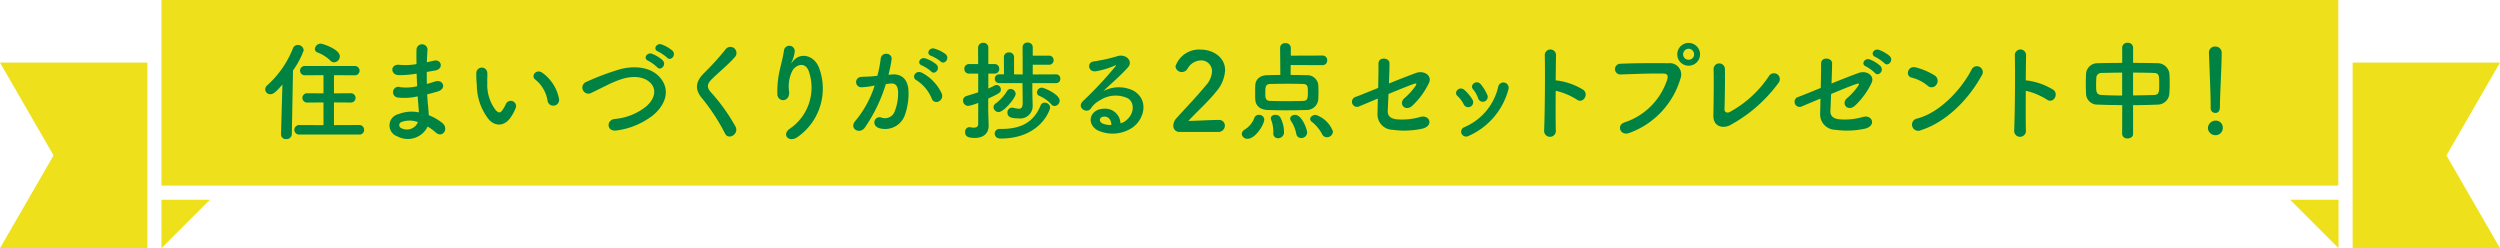 <svg xmlns="http://www.w3.org/2000/svg" width="347" height="34.449" viewBox="0 0 347 34.449"><g transform="translate(-14 -931)"><g transform="translate(14 930.999)"><rect width="302.137" height="25.758" transform="translate(22.414 0.001)" fill="#eee01a"/><path d="M0,8.691l7.436,12.88L0,34.45H20.454V8.691Z" fill="#eee01a"/><path d="M22.414,27.724V34.45l6.726-6.726Z" fill="#eee01a"/><path d="M214.408,8.691V34.45h20.454l-7.436-12.879,7.436-12.88Z" transform="translate(112.138)" fill="#eee01a"/><path d="M205.723,27.724l6.726,6.726V27.724Z" transform="translate(112.138)" fill="#eee01a"/></g><path d="M14.37-9.57a.851.851,0,0,0,.8-.84c0-.975-2.37-1.755-2.655-1.755a.817.817,0,0,0-.81.735.526.526,0,0,0,.39.495A5.17,5.17,0,0,1,13.86-9.81.732.732,0,0,0,14.37-9.57ZM17.85.45A.634.634,0,0,0,18.54-.2a.665.665,0,0,0-.69-.675l-3.495.015v-3.15l2.28.015a.652.652,0,0,0,.72-.645.66.66,0,0,0-.72-.645l-2.28.015v-2.52l2.835.015a.65.65,0,0,0,.72-.63.663.663,0,0,0-.72-.66H10.38a.657.657,0,0,0-.735.645.665.665,0,0,0,.735.645l2.52-.015v2.52L10.7-5.28a.666.666,0,0,0-.735.645.674.674,0,0,0,.735.645L12.9-4.005v3.15L9.6-.87a.681.681,0,0,0-.75.66A.673.673,0,0,0,9.6.45ZM7.005.405v.03a.663.663,0,0,0,.735.645A.711.711,0,0,0,8.505.405l.165-8.85a11.683,11.683,0,0,0,1.485-2.79.809.809,0,0,0-.825-.75.721.721,0,0,0-.675.48A13.631,13.631,0,0,1,5.07-6.36a.73.73,0,0,0-.255.54.689.689,0,0,0,.705.675c.33,0,.66-.15,1.68-1.35ZM25.83-8c.015.585.045,1.17.075,1.74a6.392,6.392,0,0,1-2.34.135.746.746,0,1,0-.315,1.44,8.156,8.156,0,0,0,2.73-.165c.03.465.06.885.09,1.245s.06.66.075.975a5.069,5.069,0,0,0-2.865.255A1.605,1.605,0,0,0,23.16.705,3.06,3.06,0,0,0,27.36-.66a6.906,6.906,0,0,1,1.1.81c.945.87,1.92-.5.915-1.32a6.976,6.976,0,0,0-1.86-1.065c-.03-.54-.075-1.08-.12-1.485-.045-.435-.075-.9-.1-1.41.435-.105.915-.24,1.44-.39,1.335-.375.765-1.755-.345-1.395-.405.135-.78.24-1.14.345-.015-.555-.015-1.11-.015-1.665.345-.06.72-.135,1.125-.195,1.305-.21.9-1.605-.09-1.38-.36.075-.7.165-1.02.225.015-.6.045-1.2.09-1.74a.765.765,0,0,0-1.53.015c-.015.48-.015,1.185,0,1.98a8.628,8.628,0,0,1-2.325.105C22.11-9.39,22.17-7.83,23.325-7.8a13.5,13.5,0,0,0,2.355-.18Zm.18,6.72a1.658,1.658,0,0,1-2.31.84.453.453,0,0,1,.045-.855A3.266,3.266,0,0,1,26.01-1.275Zm19.56-3.33a5.754,5.754,0,0,0-2.25-3.48c-.9-.675-1.71.435-.99.93A4.733,4.733,0,0,1,44-4.245.808.808,0,1,0,45.57-4.605ZM39.015-2.13A6.863,6.863,0,0,0,39.6-3.285a.737.737,0,0,0-1.365-.54,5.9,5.9,0,0,1-.495.885c-.33.45-.525.4-.915.03A5.766,5.766,0,0,1,35.64-6.78c-.03-.69.03-.72,0-1.305a.765.765,0,1,0-1.53.015,14.942,14.942,0,0,0,.075,1.665,7.739,7.739,0,0,0,1.695,4.8C36.72-.705,38.055-.57,39.015-2.13Zm21.57-8.1c.51.57,1.35-.36.75-.96a4.837,4.837,0,0,0-1.515-.87c-.705-.225-1.245.69-.48.99A5.5,5.5,0,0,1,60.585-10.23ZM59.205-8.9c.495.585,1.365-.315.78-.945a4.688,4.688,0,0,0-1.485-.915c-.69-.255-1.29.66-.525.975A5.249,5.249,0,0,1,59.205-8.9Zm-.555,6.66c1.845-1.53,2.445-3.675.825-5.37-1.38-1.44-3.66-1.455-5.37-1.02A35.368,35.368,0,0,0,49.41-6.87a.843.843,0,1,0,.735,1.5c.735-.345,1.41-.69,2.085-1.02a14.58,14.58,0,0,1,2.145-.885c1.35-.405,3.045-.435,4.005.66.69.8.6,2.025-.675,3.15A8.065,8.065,0,0,1,53.3-1.71c-1.2.165-1.1,1.815.3,1.59A10.422,10.422,0,0,0,58.65-2.235ZM70.11-.615a25.936,25.936,0,0,0-3.51-4.89c-.5-.615-.465-1.065.18-1.71.93-.93,2.52-2.235,3.27-3.15a.84.84,0,1,0-1.335-1.02A36.85,36.85,0,0,1,65.64-8c-1.17,1.215-1.17,2.28-.18,3.435A27.663,27.663,0,0,1,68.64.315C69.12,1.275,70.575.39,70.11-.615ZM78.72.78a8.192,8.192,0,0,0,2.97-9.57c-.615-1.7-2.565-2.31-3.66-.9-.15.2-.3.39-.105-.015a4.5,4.5,0,0,0,.39-1.4.755.755,0,0,0-1.5-.135c-.12.915-.4,1.9-.57,2.67A13.341,13.341,0,0,0,75.9-5.1c.09,1.08,1.71,1.095,1.635-.36a4.961,4.961,0,0,1,.39-2.835c.435-.93,1.86-1.485,2.355.015A6.908,6.908,0,0,1,77.67-.39C76.41.435,77.505,1.68,78.72.78ZM98.55-9.7c.54.54,1.335-.435.705-1.005a4.983,4.983,0,0,0-1.575-.78c-.72-.195-1.2.765-.42,1.02A5.237,5.237,0,0,1,98.55-9.7ZM97.245-8.31c.525.555,1.335-.39.72-.975a4.806,4.806,0,0,0-1.53-.84c-.705-.225-1.245.7-.465.99A5.165,5.165,0,0,1,97.245-8.31Zm1.47,3.075a6.218,6.218,0,0,0-2.67-2.85c-.93-.54-1.59.585-.855.99a5.386,5.386,0,0,1,2.145,2.58C97.74-3.585,99.09-4.245,98.715-5.235ZM91.32-7.845a19.765,19.765,0,0,0,.435-2.115c.12-1-1.41-1.095-1.515-.12A16.014,16.014,0,0,1,89.775-7.7l-.75.075c-.54.045-1,.03-1.47.075a.721.721,0,1,0,.045,1.44,10.176,10.176,0,0,0,1.62-.21l.18-.03A14.473,14.473,0,0,1,86.745-1.47C85.77-.375,87.33.5,88.05-.525a22.1,22.1,0,0,0,2.91-6.03c.24-.03.465-.06.69-.075.69-.06,1.005.375,1.005,1.29a6.7,6.7,0,0,1-.48,2.6,1.433,1.433,0,0,1-1.9.81c-.915-.225-1.4,1.155-.21,1.5a2.908,2.908,0,0,0,3.525-1.8A8.934,8.934,0,0,0,94.1-5.58c-.06-1.68-1.02-2.415-2.28-2.31ZM114.39-3.51a.753.753,0,0,0,.69-.75c0-.87-2.16-1.8-2.49-1.8a.686.686,0,0,0-.66.66.5.5,0,0,0,.33.48,4.626,4.626,0,0,1,1.65,1.17A.6.6,0,0,0,114.39-3.51Zm.18-3.18a.577.577,0,0,0,.6-.615.574.574,0,0,0-.6-.6l-3.225.015V-9.24h2.265a.605.605,0,0,0,.63-.63.605.605,0,0,0-.63-.63h-2.265v-1.17a.653.653,0,0,0-.705-.645.645.645,0,0,0-.705.645l.015,3.78-1.2-.015v-2.4a.653.653,0,0,0-.705-.645.645.645,0,0,0-.705.645l.015,2.4h-.645a.594.594,0,0,0-.63.615.59.59,0,0,0,.63.6h3.21c.03,1.83.03,2.715.03,2.715v.045c0,.615-.195.8-.54.8a4.738,4.738,0,0,1-.78-.135.615.615,0,0,0-.165-.015.634.634,0,0,0-.63.675c0,.5.285.81,1.5.81a1.735,1.735,0,0,0,2-1.8v-.075c-.045-1.335-.045-2.085-.045-2.235v-.78Zm-7.965,4.02c.72,0,2.37-1.965,2.37-2.535a.73.73,0,0,0-.7-.675.554.554,0,0,0-.5.3,6.27,6.27,0,0,1-1.545,1.695.655.655,0,0,0-.33.54A.72.72,0,0,0,106.605-2.67Zm.18,2.34a.66.66,0,0,0-.72.645c0,.045,0,.69.84.69C112.38,1,113.76-2.94,113.76-3.3a.739.739,0,0,0-.75-.675.586.586,0,0,0-.57.375C111.48-1.245,109.71-.33,107-.33H106.8ZM103.77-1c0,.39-.3.495-.615.495a2.331,2.331,0,0,1-.48-.06.415.415,0,0,0-.135-.015.631.631,0,0,0-.585.69c0,.675.555.81,1.35.81,1.305,0,1.92-.735,1.92-1.68v-.06c-.015-.525-.06-1.89-.06-2.13v-1.59c1.53-.72,1.755-.825,1.755-1.26a.616.616,0,0,0-.585-.63.673.673,0,0,0-.285.075c-.285.15-.57.285-.87.42V-8.01h.855a.628.628,0,0,0,.66-.66.628.628,0,0,0-.66-.66h-.855v-2.25a.668.668,0,0,0-.705-.705.688.688,0,0,0-.72.705l.015,2.25H102.5a.624.624,0,0,0-.645.66.624.624,0,0,0,.645.66h1.275v2.595c-.495.18-1.035.33-1.6.51a.655.655,0,0,0-.51.645.739.739,0,0,0,.75.735,7,7,0,0,0,1.365-.42Zm19.755-.105a2.128,2.128,0,0,0-2.37-2.025c-1.77.06-2.475,1.92-.885,2.955a4.946,4.946,0,0,0,4.965-.375c1.575-1.14,2.28-3.78.12-5.07a4.6,4.6,0,0,0-4.215.045c.54-.525,1.14-1.065,1.74-1.62s1.2-1.14,1.68-1.68c.75-.84-.24-1.905-1.44-1.56a23.194,23.194,0,0,1-3.3.735c-1.02.12-.8,1.6.39,1.35a12.016,12.016,0,0,0,2.52-.765c.12-.06.27-.12.105.09a53.139,53.139,0,0,1-4.53,4.845c-.93.915.57,1.8,1.11,1.005a3.3,3.3,0,0,1,1.26-1.125,3.948,3.948,0,0,1,3.915-.255c.855.57.9,2-.195,2.97A2.021,2.021,0,0,1,123.525-1.11Zm-1.275.225a2.7,2.7,0,0,1-1.26-.225c-.48-.255-.45-.87.21-.93S122.265-1.575,122.25-.885ZM137.07.09a.892.892,0,0,0,.945-.885.8.8,0,0,0-.9-.78c-1.23,0-2.925.12-4.17.135,1.245-1.35,2.715-2.625,3.855-4.065a4.9,4.9,0,0,0,1.245-2.97c0-1.785-1.65-2.865-3.39-2.865a3.449,3.449,0,0,0-3.495,2.31.851.851,0,0,0,.885.8.907.907,0,0,0,.78-.45A2.186,2.186,0,0,1,134.67-9.84a1.5,1.5,0,0,1,1.56,1.53,3.094,3.094,0,0,1-.84,1.92c-1.32,1.62-3.06,3.405-4.1,4.575A1.528,1.528,0,0,0,130.86-.8a.823.823,0,0,0,.84.885Zm14.475-9.27a.645.645,0,0,0,.675-.675.641.641,0,0,0-.675-.66l-4.38.015v-1.1a.674.674,0,0,0-.75-.63.652.652,0,0,0-.735.63l.03,3.78c-.675,0-1.305.015-1.8.03-1.2.03-1.65.735-1.68,1.41-.015.33-.015.69-.015,1.065,0,.285,0,.585.015.9.045.825.615,1.41,1.71,1.455.84.03,1.74.045,2.64.045s1.845-.015,2.715-.045a1.607,1.607,0,0,0,1.68-1.47c.015-.345.03-.7.03-1.065s-.015-.7-.03-1.005a1.548,1.548,0,0,0-1.605-1.29c-.69-.015-1.47-.03-2.235-.03l.015-1.38Zm1.47,9.21a3.838,3.838,0,0,0-2.385-2.31c-.4,0-.78.27-.78.57a.488.488,0,0,0,.21.375,5.5,5.5,0,0,1,1.455,1.74.715.715,0,0,0,.66.42A.829.829,0,0,0,153.015.03ZM149.43.15c0-.39-.7-2.43-1.68-2.43-.345,0-.675.21-.675.51a.52.52,0,0,0,.1.3,4.975,4.975,0,0,1,.75,1.815A.669.669,0,0,0,148.6.93.793.793,0,0,0,149.43.15Zm-3.21,0A4.3,4.3,0,0,0,145.665-2a.763.763,0,0,0-.63-.285c-.33,0-.645.165-.645.48a.589.589,0,0,0,.045.21,4.561,4.561,0,0,1,.3,1.65V.285a.633.633,0,0,0,.66.675A.808.808,0,0,0,146.22.15Zm-5.04.885c1.05,0,2.3-1.95,2.3-2.685a.688.688,0,0,0-.735-.63.653.653,0,0,0-.675.51A3.28,3.28,0,0,1,140.79-.255a.8.8,0,0,0-.435.63A.763.763,0,0,0,141.18,1.035Zm7.68-5.25c-.69.015-1.5.03-2.31.03s-1.575-.015-2.22-.03c-.69-.03-.705-.375-.705-1.2,0-.765.06-1.14.69-1.155.705-.015,1.635-.03,2.52-.03.735,0,1.44.015,1.995.03.69.015.705.345.705,1.23C149.535-4.47,149.43-4.245,148.86-4.215Zm10.38-.33c-.015.855-.03,1.605-.045,2.13A2.137,2.137,0,0,0,161.31-.21a11.647,11.647,0,0,0,4.08-.15c1.7-.39,1.035-2.04-.3-1.62a8.962,8.962,0,0,1-3.225.315c-.9-.105-1.275-.48-1.245-1.215.03-.555.06-1.38.105-2.3,1.515-.63,3-1.23,3.525-1.395.285-.09.48-.105.21.3a8.888,8.888,0,0,1-1.56,1.71c-.825.765.15,1.905,1.14,1.005a10.62,10.62,0,0,0,2.3-3.15c.48-1-.66-1.785-1.77-1.395-.72.255-2.235.84-3.78,1.47.03-1.02.075-2.025.075-2.82,0-.78-1.53-.945-1.53.06,0,.9-.015,2.145-.045,3.375-1.53.615-2.835,1.155-3.135,1.245a.707.707,0,1,0,.555,1.29C156.96-3.585,157.995-4.02,159.24-4.545Zm15.21-.48a6.429,6.429,0,0,0-.9-1.485c-.615-.735-1.62.09-1.08.69a3.971,3.971,0,0,1,.7,1.26A.681.681,0,1,0,174.45-5.025ZM171.9.615a9.781,9.781,0,0,0,5.475-6.465.731.731,0,1,0-1.41-.39A8.03,8.03,0,0,1,171.24-.57a.666.666,0,0,0-.375.9A.719.719,0,0,0,171.9.615Zm.48-5.01a5.659,5.659,0,0,0-1.11-1.335c-.705-.63-1.575.315-.96.84a3.926,3.926,0,0,1,.855,1.155A.692.692,0,1,0,172.38-4.395Zm11.55-1.23a9.3,9.3,0,0,1,2.925,1.215c.855.63,1.71-.675.93-1.335a9.278,9.278,0,0,0-3.6-1.3,1.543,1.543,0,0,0-.255-.015c.015-1.47.03-2.775.045-3.51a.78.78,0,0,0-1.56-.015c.06,2.16.015,8.04-.09,10.47a.816.816,0,1,0,1.62-.06C183.915-1.395,183.915-3.555,183.93-5.625Zm20.04-5.055a1.6,1.6,0,0,0-1.59-1.59,1.588,1.588,0,0,0-1.575,1.59,1.575,1.575,0,0,0,1.575,1.575A1.588,1.588,0,0,0,203.97-10.68ZM194.16.225a11.477,11.477,0,0,0,7.08-7.515A1.578,1.578,0,0,0,199.6-9.45c-1.9-.03-4.71-.015-6.69.075a.743.743,0,1,0,.03,1.485c2.16-.075,4.53-.165,6-.12.555.015.6.39.48.795A9.282,9.282,0,0,1,193.47-1.23C192.33-.87,192.885.705,194.16.225Zm8.985-10.905a.755.755,0,0,1-.765.75.755.755,0,0,1-.765-.75.781.781,0,0,1,.765-.78A.781.781,0,0,1,203.145-10.68ZM214.89-6.765a.817.817,0,1,0-1.38-.87,15.216,15.216,0,0,1-5.415,4.95c-.36.195-.75.045-.735-.375.045-1.14.09-4.5.06-5.565a.788.788,0,1,0-1.575.03c.045,1,.015,4.65-.03,6.36-.045,1.59,1.29,1.89,2.295,1.4A20.346,20.346,0,0,0,214.89-6.765Zm14.655-2.7c.51.57,1.35-.375.75-.975a4.837,4.837,0,0,0-1.515-.87c-.705-.225-1.245.69-.48.99A5.555,5.555,0,0,1,229.545-9.465Zm-1.32,1.35c.495.585,1.365-.315.78-.945a4.688,4.688,0,0,0-1.485-.915c-.69-.255-1.29.66-.525.975A5.249,5.249,0,0,1,228.225-8.115Zm-7.545,3.57c-.015.855-.03,1.605-.045,2.13A2.137,2.137,0,0,0,222.75-.21a11.647,11.647,0,0,0,4.08-.15c1.695-.39,1.035-2.04-.3-1.62a8.962,8.962,0,0,1-3.225.315c-.9-.105-1.275-.48-1.245-1.215.03-.555.06-1.38.1-2.3,1.515-.63,3-1.23,3.525-1.395.285-.09.48-.105.21.3a8.887,8.887,0,0,1-1.56,1.71c-.825.765.15,1.905,1.14,1.005a10.62,10.62,0,0,0,2.295-3.15c.48-1-.66-1.785-1.77-1.395-.72.255-2.235.84-3.78,1.47.03-1.02.075-2.025.075-2.82,0-.78-1.53-.945-1.53.06,0,.9-.015,2.145-.045,3.375C219.2-5.4,217.89-4.86,217.59-4.77a.707.707,0,1,0,.555,1.29C218.4-3.585,219.435-4.02,220.68-4.545ZM243.03-7.7a.818.818,0,1,0-1.365-.885c-1.515,2.94-4.545,6.045-7.56,6.81a.858.858,0,1,0,.51,1.62C238.065-1.245,241.17-4.32,243.03-7.7ZM236.775-6.48a.887.887,0,0,0-.2-1.245,9.513,9.513,0,0,0-2.64-1.14c-1.14-.315-1.515,1.2-.615,1.41a5.537,5.537,0,0,1,2.22,1.11A.794.794,0,0,0,236.775-6.48Zm12.4.855A9.3,9.3,0,0,1,252.1-4.41c.855.63,1.71-.675.93-1.335a9.278,9.278,0,0,0-3.6-1.3,1.543,1.543,0,0,0-.255-.015c.015-1.47.03-2.775.045-3.51a.78.78,0,0,0-1.56-.015c.06,2.16.015,8.04-.09,10.47a.816.816,0,1,0,1.62-.06C249.165-1.395,249.165-3.555,249.18-5.625Zm13.38,6a.672.672,0,0,0,.75.615c.39,0,.765-.21.765-.615V-3.63c1.17,0,2.325-.03,3.42-.075a1.638,1.638,0,0,0,1.62-1.53c.03-.45.045-.99.045-1.515,0-.465-.015-.915-.045-1.275A1.654,1.654,0,0,0,267.57-9.45c-1.08-.03-2.28-.045-3.495-.045v-2.13a.7.7,0,0,0-.765-.66.687.687,0,0,0-.75.66v2.13c-1.2,0-2.37.015-3.4.045a1.57,1.57,0,0,0-1.62,1.545c-.015.405-.03.84-.03,1.29s.015.93.03,1.395a1.563,1.563,0,0,0,1.65,1.515c1.05.045,2.2.06,3.375.075Zm1.515-8.52c1.035,0,2.04.015,2.865.045.735.015.765.315.765,1.53,0,1.17-.03,1.5-.75,1.53-.885.03-1.875.045-2.88.06Zm-1.515,3.18c-1.02,0-1.995-.03-2.835-.075-.78-.03-.78-.495-.78-1.44,0-.345.015-.705.03-.99a.692.692,0,0,1,.735-.63c.81-.015,1.8-.045,2.85-.045Zm12.285,1.71a.645.645,0,0,0,.63.705c.66,0,.66-.63.66-.99,0-1.455.24-5.58.24-7.35a.849.849,0,0,0-.9-.87.813.813,0,0,0-.87.825v.045c.09,2.355.24,5.85.24,7.305v.315Zm1.68,2.805a.968.968,0,0,0-1.035-1.035A1.084,1.084,0,0,0,274.455-.45a1.039,1.039,0,0,0,1.035.99A1,1,0,0,0,276.525-.45Z" transform="translate(46 949.225)" fill="#008342"/></g></svg>